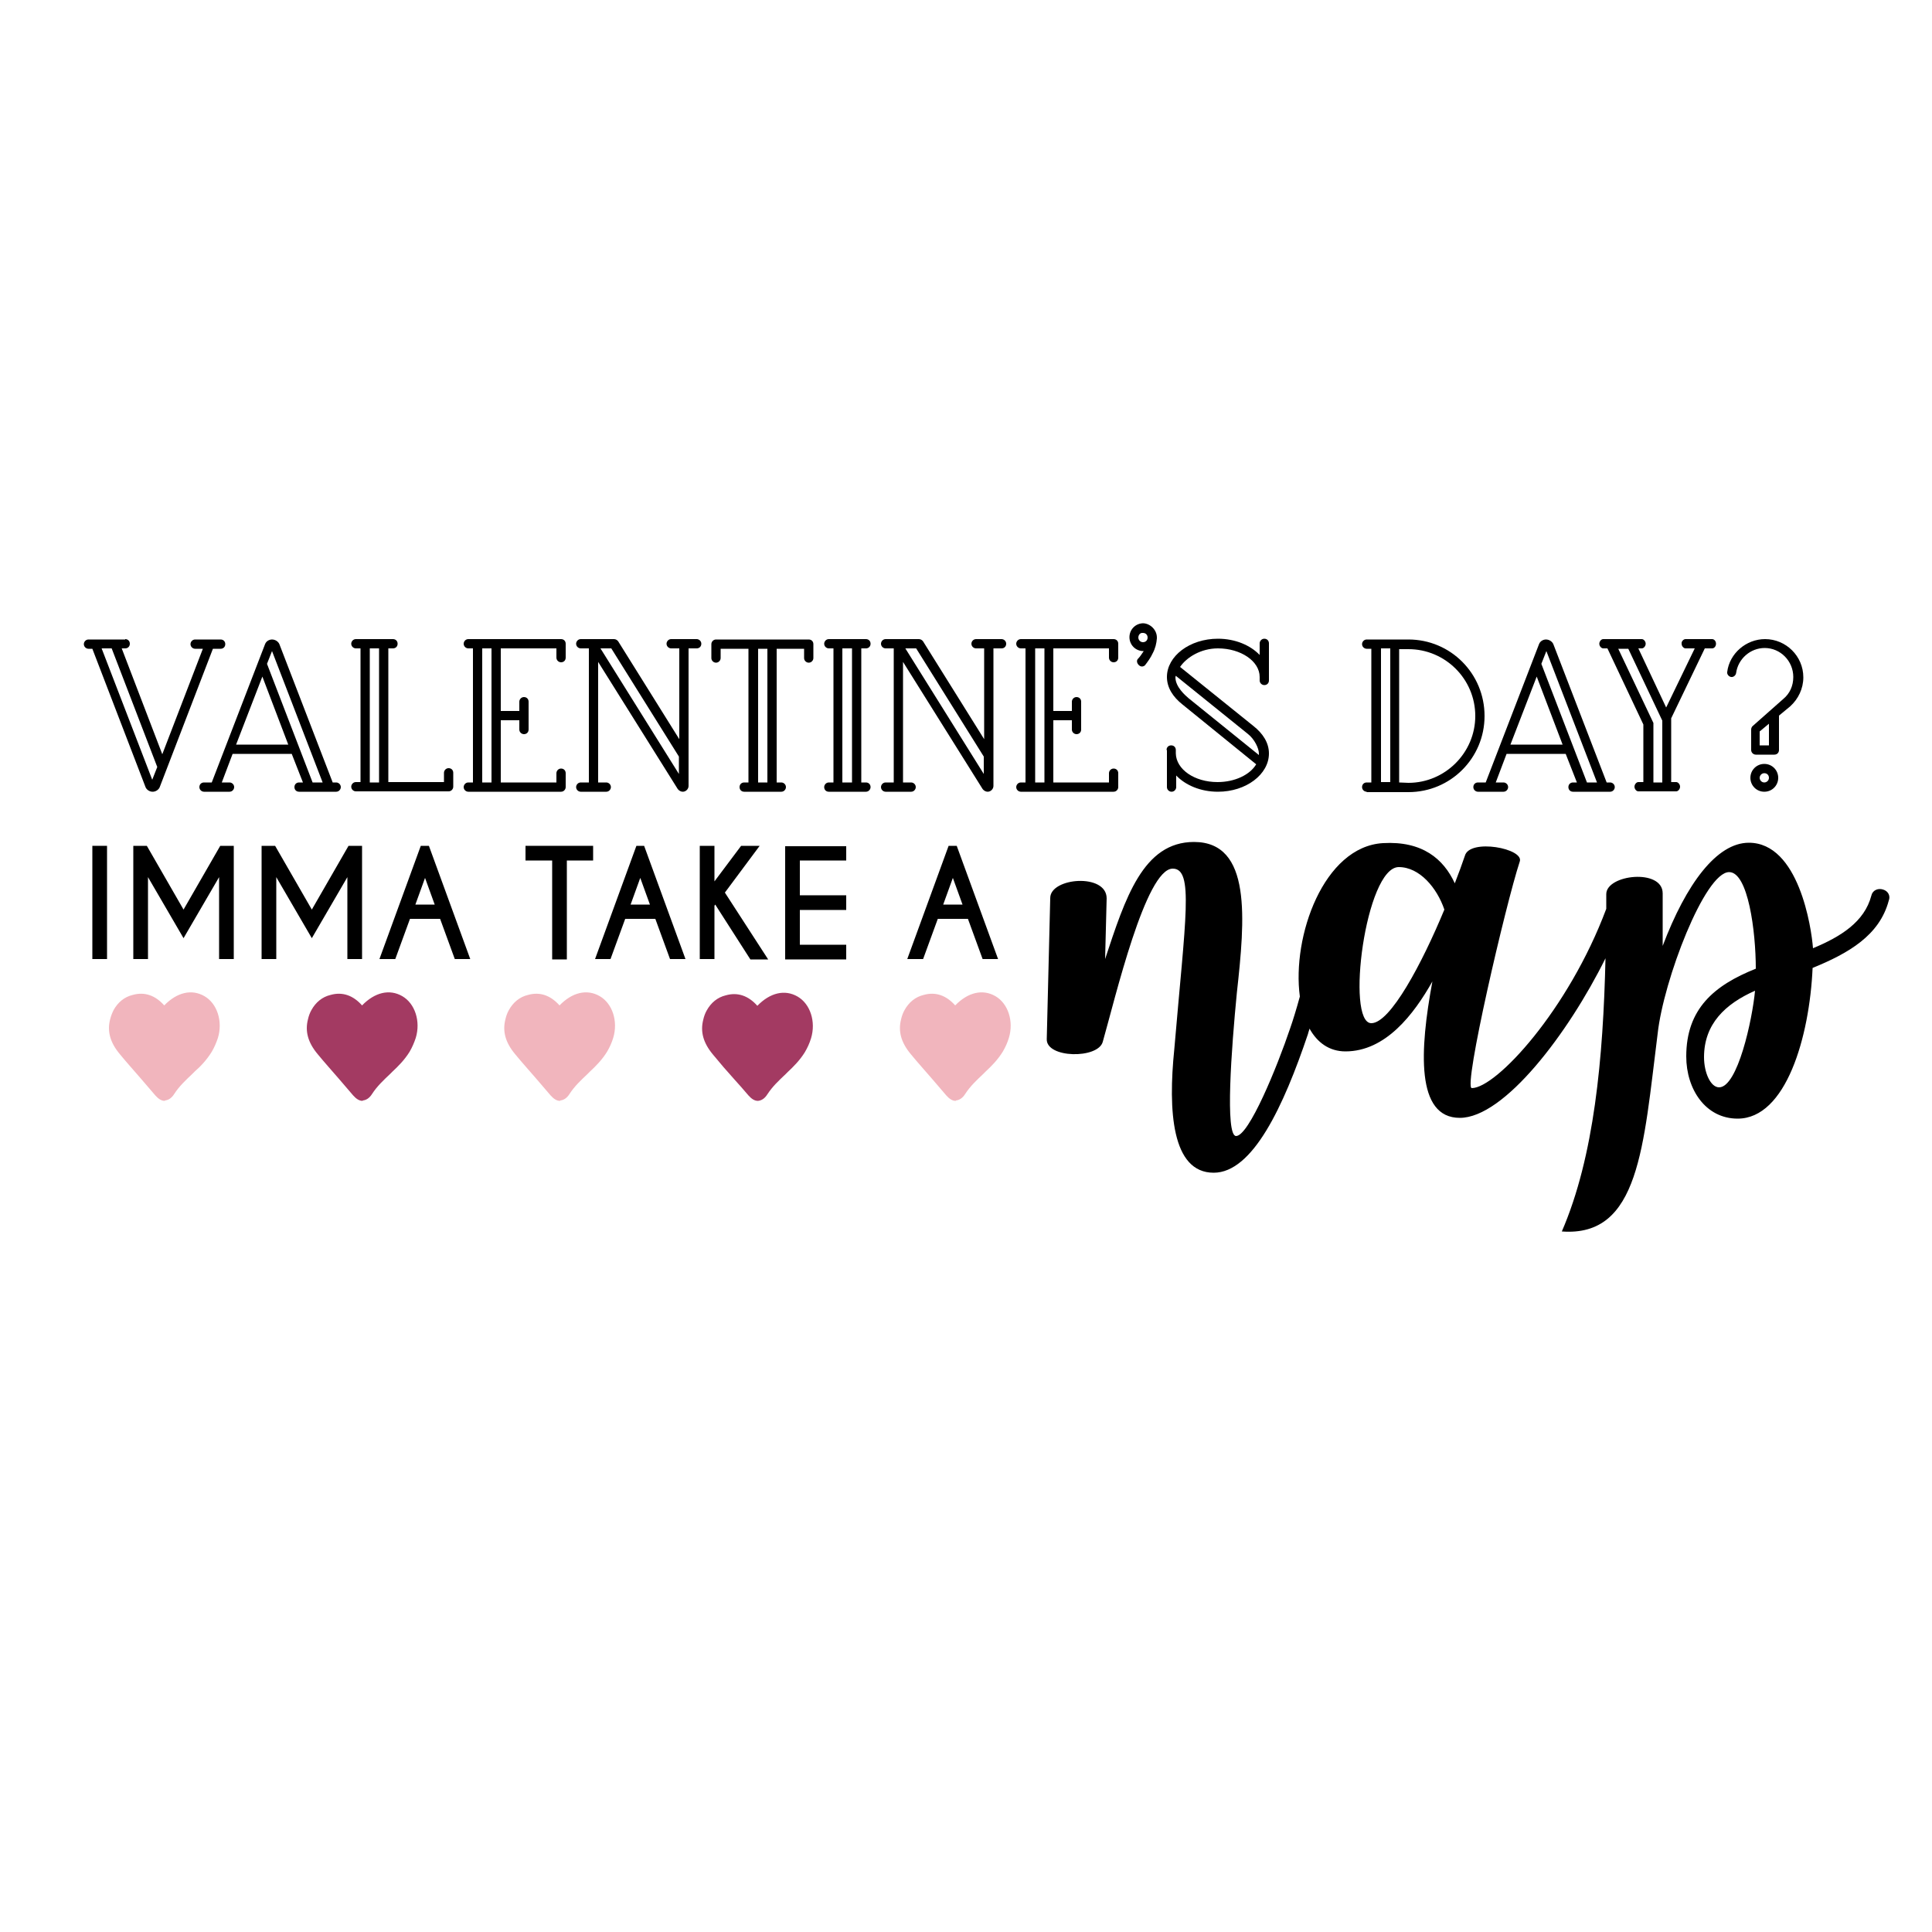 <svg xml:space="preserve" style="enable-background:new 0 0 500 500;" viewBox="0 0 500 500" y="0px" x="0px" xmlns:xlink="http://www.w3.org/1999/xlink" xmlns="http://www.w3.org/2000/svg" id="Layer_1" version="1.1">
<style type="text/css">
	.st0{fill:#A33A62;}
	.st1{fill:#F1B5BD;}
</style>
<g>
	<g>
		<path d="M32.4,165.4c0.7,0,1.2,0.5,1.2,1.2c0,0.7-0.5,1.2-1.2,1.2h-0.9L42,195.2l10.5-27.3h-2c-0.6,0-1.2-0.5-1.2-1.2
			c0-0.6,0.5-1.2,1.2-1.2h6.6c0.7,0,1.2,0.5,1.2,1.2c0,0.7-0.5,1.2-1.2,1.2h-2l-13.8,35.9c-0.3,0.6-1,1.1-1.8,1.1s-1.5-0.5-1.8-1.1
			l-13.8-35.9h-1c-0.6,0-1.2-0.5-1.2-1.2c0-0.6,0.5-1.2,1.2-1.2H32.4z M26.3,167.8l13.1,34l1.3-3.3l-11.8-30.7H26.3z"></path>
		<path d="M60.2,195.1l-2.8,7.4h2c0.6,0,1.2,0.5,1.2,1.2c0,0.6-0.5,1.2-1.2,1.2h-6.6c-0.6,0-1.2-0.5-1.2-1.2c0-0.7,0.5-1.2,1.2-1.2
			h2l13.8-35.8c0.3-0.8,1.1-1.2,1.8-1.2c0.8,0,1.6,0.5,1.9,1.2l13.8,35.8H87c0.6,0,1.2,0.5,1.2,1.2c0,0.6-0.5,1.2-1.2,1.2h-9.6
			c-0.7,0-1.2-0.5-1.2-1.2c0-0.7,0.5-1.2,1.2-1.2h1l-2.9-7.4H60.2z M61.1,192.7h13.5l-6.7-17.6L61.1,192.7z M70.4,168.5l-1.3,3.3
			l11.8,30.7h2.6L70.4,168.5z"></path>
		<path d="M93.3,202.5v-34.7h-1.2c-0.6,0-1.2-0.5-1.2-1.2c0-0.6,0.5-1.2,1.2-1.2h9.6c0.7,0,1.2,0.5,1.2,1.2c0,0.7-0.5,1.2-1.2,1.2
			h-1.2v34.6c4.8,0,9.6,0,14.4,0v-2.4c0-0.6,0.5-1.2,1.2-1.2c0.7,0,1.2,0.5,1.2,1.2v3.6c0,0.6-0.5,1.2-1.2,1.2c-8,0-15.9,0-24,0
			c-0.6,0-1.2-0.5-1.2-1.2c0-0.6,0.5-1.2,1.2-1.2H93.3z M98.1,167.8h-2.4v34.7h2.4V167.8z"></path>
		<path d="M121.2,204.9c-0.6,0-1.2-0.5-1.2-1.2c0-0.6,0.5-1.2,1.2-1.2h1.2v-34.7h-1.2c-0.6,0-1.2-0.5-1.2-1.2c0-0.6,0.5-1.2,1.2-1.2
			h24c0.7,0,1.2,0.5,1.2,1.2v3.6c0,0.7-0.5,1.2-1.2,1.2c-0.6,0-1.2-0.5-1.2-1.2v-2.4c-4.8,0-9.6,0-14.4,0V184h4.8v-2.4
			c0-0.6,0.5-1.2,1.2-1.2c0.7,0,1.2,0.5,1.2,1.2v7.2c0,0.7-0.5,1.2-1.2,1.2c-0.6,0-1.2-0.5-1.2-1.2v-2.4h-4.8v16.1
			c4.8,0,9.6,0,14.4,0v-2.4c0-0.6,0.5-1.2,1.2-1.2c0.7,0,1.2,0.5,1.2,1.2v3.6c0,0.6-0.5,1.2-1.2,1.2H121.2z M127.2,202.5v-34.7h-2.4
			v34.7H127.2z"></path>
		<path d="M178.2,203.4c0,0.8-0.7,1.5-1.5,1.5c-0.5,0-1-0.3-1.3-0.7l-20.6-32.9v31.2h2.1c0.6,0,1.2,0.5,1.2,1.2
			c0,0.6-0.5,1.2-1.2,1.2h-6.6c-0.6,0-1.2-0.5-1.2-1.2c0-0.6,0.5-1.2,1.2-1.2h2.1v-34.7h-2.1c-0.6,0-1.2-0.5-1.2-1.2
			c0-0.6,0.5-1.2,1.2-1.2h8.6c0.5,0,0.9,0.3,1.1,0.6l15.8,25.3v-23.5h-2.1c-0.6,0-1.2-0.5-1.2-1.2c0-0.6,0.5-1.2,1.2-1.2h6.6
			c0.6,0,1.2,0.5,1.2,1.2c0,0.7-0.5,1.2-1.2,1.2h-2.1V203.4z M155.4,167.8l20.3,32.5v-4.5l-17.5-28H155.4z"></path>
		<path d="M193.7,202.5v-34.6h-7.2v2.4c0,0.6-0.5,1.2-1.2,1.2c-0.6,0-1.2-0.5-1.2-1.2v-3.6c0-0.6,0.5-1.2,1.2-1.2h24
			c0.7,0,1.2,0.5,1.2,1.2v3.6c0,0.6-0.5,1.2-1.2,1.2c-0.6,0-1.2-0.5-1.2-1.2v-2.4H201v34.6h1.2c0.6,0,1.2,0.5,1.2,1.2
			c0,0.6-0.5,1.2-1.2,1.2h-9.6c-0.7,0-1.2-0.5-1.2-1.2c0-0.7,0.5-1.2,1.2-1.2H193.7z M196.2,202.5h2.4v-34.6h-2.4V202.5z"></path>
		<path d="M213.3,203.7c0-0.6,0.5-1.2,1.2-1.2h1.2v-34.7h-1.2c-0.6,0-1.2-0.5-1.2-1.2c0-0.6,0.5-1.2,1.2-1.2h9.6
			c0.7,0,1.2,0.5,1.2,1.2c0,0.7-0.5,1.2-1.2,1.2h-1.2v34.7h1.2c0.7,0,1.2,0.5,1.2,1.2c0,0.6-0.5,1.2-1.2,1.2c-3.2,0-6.4,0-9.6,0
			C213.8,204.9,213.3,204.4,213.3,203.7z M220.5,202.5v-34.7H218v34.7H220.5z"></path>
		<path d="M257.1,203.4c0,0.8-0.7,1.5-1.5,1.5c-0.5,0-1-0.3-1.3-0.7l-20.6-32.9v31.2h2.1c0.6,0,1.2,0.5,1.2,1.2
			c0,0.6-0.5,1.2-1.2,1.2h-6.6c-0.6,0-1.2-0.5-1.2-1.2c0-0.6,0.5-1.2,1.2-1.2h2.1v-34.7h-2.1c-0.6,0-1.2-0.5-1.2-1.2
			c0-0.6,0.5-1.2,1.2-1.2h8.6c0.5,0,0.9,0.3,1.1,0.6l15.8,25.3v-23.5h-2.1c-0.6,0-1.2-0.5-1.2-1.2c0-0.6,0.5-1.2,1.2-1.2h6.6
			c0.6,0,1.2,0.5,1.2,1.2c0,0.7-0.5,1.2-1.2,1.2h-2.1V203.4z M234.3,167.8l20.3,32.5v-4.5l-17.5-28H234.3z"></path>
		<path d="M264.2,204.9c-0.6,0-1.2-0.5-1.2-1.2c0-0.6,0.5-1.2,1.2-1.2h1.2v-34.7h-1.2c-0.6,0-1.2-0.5-1.2-1.2c0-0.6,0.5-1.2,1.2-1.2
			h24c0.7,0,1.2,0.5,1.2,1.2v3.6c0,0.7-0.5,1.2-1.2,1.2c-0.6,0-1.2-0.5-1.2-1.2v-2.4c-4.8,0-9.6,0-14.4,0V184h4.8v-2.4
			c0-0.6,0.5-1.2,1.2-1.2c0.7,0,1.2,0.5,1.2,1.2v7.2c0,0.7-0.5,1.2-1.2,1.2c-0.6,0-1.2-0.5-1.2-1.2v-2.4h-4.8v16.1
			c4.8,0,9.6,0,14.4,0v-2.4c0-0.6,0.5-1.2,1.2-1.2c0.7,0,1.2,0.5,1.2,1.2v3.6c0,0.6-0.5,1.2-1.2,1.2H264.2z M270.3,202.5v-34.7h-2.4
			v34.7H270.3z"></path>
		<path d="M299.4,165c0,0.1,0,0.2,0,0.2c-0.1,1.3-0.4,2.6-1.1,3.9c-0.5,1.1-1.3,2.2-2,3.1c-0.5,0.4-1.1,0.4-1.6-0.1
			c-0.5-0.5-0.6-1.2-0.2-1.6c0.6-0.6,1-1.3,1.5-2c-0.1,0-0.1,0-0.1,0c-2,0-3.6-1.6-3.6-3.6c0-2,1.6-3.6,3.6-3.6
			C297.7,161.4,299.4,163,299.4,165z M294.6,165c0,0.6,0.5,1.2,1.2,1.2c0.7,0,1.2-0.5,1.2-1.2c0-0.7-0.5-1.2-1.2-1.2
			C295.1,163.7,294.6,164.3,294.6,165z"></path>
		<path d="M301.9,194.1c0-0.7,0.5-1.2,1.2-1.2c0.7,0,1.2,0.5,1.2,1.2v0.9c0.1,4.1,4.8,7.4,10.8,7.4c4.5,0,8.4-1.9,10-4.6l-19.1-15.5
			c-2.4-1.9-4-4.3-4-7.1c0-5.4,5.9-9.9,13.2-9.9c4.5,0,8.4,1.7,10.8,4.2v-3c0-0.6,0.5-1.2,1.2-1.2c0.7,0,1.2,0.5,1.2,1.2v9.6
			c0,0.7-0.5,1.2-1.2,1.2c-0.6,0-1.2-0.5-1.2-1.2v-0.9c0-4.1-4.9-7.4-10.8-7.4c-4.4,0-8.1,2.3-9.8,4.8l19,15.3c2.4,1.9,4,4.3,4,7.1
			c0,5.4-5.9,9.9-13.2,9.9c-4.5,0-8.4-1.7-10.8-4.2v3c0,0.6-0.5,1.2-1.2,1.2c-0.6,0-1.2-0.5-1.2-1.2V194.1z M304.3,174.9
			c0,0-0.1,0.2-0.1,0.4c0,2.5,2.6,4.7,3.4,5.4l18.2,14.7c0-0.2,0-0.3,0-0.4c0-1.3-1.1-3.7-2.9-5.1L304.3,174.9z"></path>
		<path d="M353.7,204.9c-0.6,0-1.2-0.5-1.2-1.2c0-0.7,0.5-1.2,1.2-1.2h1.2v-34.6h-1.2c-0.6,0-1.2-0.5-1.2-1.2c0-0.6,0.5-1.2,1.2-1.2
			h10.8c10.9,0,19.7,8.8,19.7,19.8c0,10.9-8.8,19.7-19.7,19.7H353.7z M359.8,167.8h-2.4v34.6h2.4V167.8z M362.1,202.5l2.4,0.1
			c9.5,0,17.3-7.8,17.3-17.3c0-9.6-7.8-17.3-17.3-17.3h-2.4V202.5z"></path>
		<path d="M389.9,195.1l-2.8,7.4h2c0.6,0,1.2,0.5,1.2,1.2c0,0.6-0.5,1.2-1.2,1.2h-6.6c-0.6,0-1.2-0.5-1.2-1.2c0-0.7,0.5-1.2,1.2-1.2
			h2l13.8-35.8c0.3-0.8,1.1-1.2,1.8-1.2c0.8,0,1.6,0.5,1.9,1.2l13.8,35.8h0.9c0.6,0,1.2,0.5,1.2,1.2c0,0.6-0.5,1.2-1.2,1.2h-9.6
			c-0.7,0-1.2-0.5-1.2-1.2c0-0.7,0.5-1.2,1.2-1.2h1l-2.9-7.4H389.9z M390.9,192.7h13.5l-6.7-17.6L390.9,192.7z M400.2,168.5
			l-1.3,3.3l11.8,30.7h2.6L400.2,168.5z"></path>
		<path d="M436.2,165.4h6.9c0.5,0,1,0.5,1,1.2c0,0.7-0.5,1.2-1,1.2h-1.9l-8.7,18.1v16.5h1.3c0.5,0,1,0.6,1,1.2c0,0.6-0.5,1.2-1,1.2
			H424c-0.5,0-1-0.6-1-1.2c0-0.6,0.5-1.2,1-1.2h1.3v-14.9l-9.3-19.7h-1.1c-0.4,0-1-0.5-1-1.2c0-0.6,0.5-1.2,1-1.2h10
			c0.5,0,1,0.6,1,1.2c0,0.6-0.5,1.2-1,1.2H424l7.2,15.3l7.4-15.3h-2.4c-0.4,0-1-0.5-1-1.2C435.1,166,435.7,165.4,436.2,165.4z
			 M427.8,202.5h2.4v-16l-8.8-18.6h-2.6l9.1,19.2V202.5z"></path>
		<path d="M461.5,180.9c1.7-1.4,2.6-3.4,2.6-5.7c0-4.1-3.3-7.5-7.4-7.5c-3.7,0-6.9,2.8-7.4,6.5c-0.1,0.6-0.7,1.1-1.3,1
			c-0.6-0.1-1.1-0.7-1-1.3c0.6-4.8,4.9-8.5,9.8-8.5c5.4,0,9.9,4.4,9.9,9.9c0,2.9-1.3,5.6-3.4,7.5l-2.9,2.4v8.9
			c0,0.7-0.5,1.2-1.2,1.2h-4.8c-0.6,0-1.2-0.5-1.2-1.2v-5.3c0-0.4,0.2-0.8,0.5-1L461.5,180.9z M460.2,201.3c0,2-1.6,3.6-3.6,3.6
			c-2,0-3.6-1.6-3.6-3.6c0-2,1.6-3.6,3.6-3.6C458.6,197.7,460.2,199.3,460.2,201.3z M455.4,189.3v3.6h2.4v-5.6L455.4,189.3z
			 M455.4,201.3c0,0.6,0.5,1.2,1.2,1.2c0.6,0,1.2-0.5,1.2-1.2s-0.5-1.2-1.2-1.2C455.9,200.1,455.4,200.7,455.4,201.3z"></path>
	</g>
	<g>
		<path d="M27.7,218.9v29.3h-3.8v-29.3H27.7z"></path>
		<path d="M38,218.9l9.5,16.5l9.5-16.5h3.5v29.3h-3.8V227l-9.2,15.8L38.3,227v21.2h-3.8v-29.3H38z"></path>
		<path d="M71.2,218.9l9.5,16.5l9.5-16.5h3.5v29.3h-3.8V227l-9.2,15.8L71.5,227v21.2h-3.8v-29.3H71.2z"></path>
		<path d="M111,218.9l10.7,29.3h-4l-3.8-10.4h-7.8l-3.8,10.4h-4.1l10.7-29.3H111z M112.5,234.1l-2.5-6.9l-2.5,6.9H112.5z"></path>
		<path d="M146.7,222.7v25.6h-3.8v-25.6H136v-3.8h17.5v3.8H146.7z"></path>
		<path d="M166.7,218.9l10.7,29.3h-4l-3.8-10.4h-7.8l-3.8,10.4H154l10.7-29.3H166.7z M168.2,234.1l-2.5-6.9l-2.5,6.9H168.2z"></path>
		<path d="M184.9,234.4v13.8h-3.8v-29.3h3.8v9.2l6.9-9.2h4.8l-9,12.1l11.2,17.3h-4.6l-9.1-14.2L184.9,234.4z"></path>
		<path d="M219,218.9v3.8h-12v9h12v3.8h-12v9h12v3.8h-15.8v-29.3H219z"></path>
		<path d="M247.6,218.9l10.7,29.3h-4l-3.8-10.4h-7.8l-3.8,10.4h-4.1l10.7-29.3H247.6z M249.1,234.1l-2.5-6.9l-2.5,6.9H249.1z"></path>
	</g>
	<path d="M487.3,230.2c-1.3-0.4-2.7,0.2-3,1.6c-1.8,6.8-7.9,10.6-15.1,13.6c-0.4-5.4-3.7-27.3-16.6-27.3c-8.3,0-16.2,10.6-22.3,26.7
		v-13.6c0-6.5-14.6-4.9-14.6,0.2c0,1.3,0,2.5,0,3.8c-9.8,26.2-28.5,46.4-34.8,46.4c-2.3,0,8.8-47.7,12.4-58.6
		c1.3-3.4-13-6.1-14.2-1.5c-0.7,2.1-1.6,4.5-2.6,7.1c-2.9-6.3-8.4-11-18.6-10.4c-15.3,0.9-23.6,24.1-21.5,39.7
		c-0.9,3.3-1.8,6.2-2.5,8.2c-3.4,10.1-10.7,27.9-14,27.9c-2.9,0-1.2-22.8,0.2-37.1c2.1-19,3.9-39-11.1-39c-13.2,0-17.8,14.6-23,30.3
		l0.4-15.7c0-6.6-14.6-5.4-14.6-0.1l-0.9,36.5c-0.2,5,13.3,5.2,14.5,0.7c3.2-11.2,11.1-44.8,18.1-44.8c5.5,0,3.3,12.7,0.4,46.8
		c-1.6,15.7-0.7,31.9,10.2,31.9c10.1,0,18.1-17.2,24.4-35.9c0.1-0.5,0.3-0.9,0.4-1.4c2,3.6,5.1,5.9,9.3,5.9
		c10.4,0,17.7-9.6,22.5-18.1c-3.3,17.8-4.3,35.3,7.1,35.3c11.5,0,28.1-21.9,37.7-41.3c-0.6,25.8-2.9,51.3-11.3,70.7
		c20.1,1.5,21.1-22,24.8-51.2c1.5-13.8,12.2-41.8,18.5-41.8c4.9,0,6.9,15.3,6.9,25c-10.8,4.3-18,10.4-18,22.7
		c0,8.5,5,16.1,13.3,16.1c12.5,0,18.6-21.1,19.4-39c9.3-3.8,17.3-8.4,19.7-17.4C489.3,231.9,488.7,230.6,487.3,230.2z M354.9,264.8
		c-6.7,0-1.5-40.4,7.1-40.4c5.4,0,9.9,5.4,11.8,11C368,249.4,359.8,264.8,354.9,264.8z M444.9,281.4c-2.2,0-3.9-3.8-3.9-7.8
		c0-8.6,5.5-13.8,13.2-17.2C453.5,263.9,449.7,281.4,444.9,281.4z"></path>
	<g>
		<path d="M196.1,284.9c-0.8,0-1.6-0.5-2.4-1.4c-1.2-1.4-2.4-2.8-3.6-4.1c-1.9-2.1-3.8-4.3-5.6-6.5
			c-2.5-3-3.3-5.9-2.5-9c0.2-0.9,0.5-1.7,0.9-2.4c1.1-2,2.8-3.4,4.9-3.9c3.1-0.9,5.9,0.1,8.2,2.7c3.3-3.4,7.1-4.3,10.4-2.4l0,0
			c3.3,1.9,4.8,6.5,3.5,10.8c-0.4,1.3-0.9,2.4-1.6,3.6c-1.3,2.1-3,3.8-4.4,5.1l-0.6,0.6c-1.8,1.7-3.4,3.2-4.7,5.2
			c-0.7,1.1-1.5,1.6-2.4,1.7C196.2,284.9,196.1,284.9,196.1,284.9z" class="st0"></path>
	</g>
	<g>
		<path d="M144.9,284.9c-0.8,0-1.6-0.5-2.4-1.4c-1.2-1.4-2.4-2.8-3.6-4.2c-1.8-2.1-3.8-4.3-5.6-6.5
			c-2.5-3-3.3-5.9-2.5-9c0.2-0.9,0.5-1.7,0.9-2.4c1.1-2,2.8-3.4,4.9-3.9c3.1-0.9,5.9,0.1,8.2,2.7c3.3-3.4,7.1-4.3,10.4-2.4l0,0
			c3.3,1.9,4.8,6.5,3.5,10.8c-0.4,1.3-0.9,2.4-1.6,3.6c-1.3,2.1-3,3.8-4.4,5.1l-0.6,0.6c-1.8,1.7-3.4,3.2-4.7,5.2
			c-0.7,1.1-1.5,1.6-2.4,1.7C145,284.9,145,284.9,144.9,284.9z" class="st1"></path>
	</g>
	<g>
		<path d="M93.8,284.9c-0.8,0-1.6-0.5-2.4-1.4c-1.2-1.4-2.4-2.8-3.6-4.2c-1.8-2.1-3.8-4.3-5.6-6.5c-2.5-3-3.3-5.9-2.5-9
			c0.2-0.9,0.5-1.7,0.9-2.4c1.1-2,2.8-3.4,4.9-3.9c3.1-0.9,5.9,0.1,8.2,2.7c3.3-3.4,7.1-4.3,10.4-2.4l0,0c3.3,1.9,4.8,6.5,3.5,10.8
			c-0.4,1.2-0.9,2.4-1.6,3.6c-1.3,2.1-3,3.8-4.4,5.1l-0.6,0.6c-1.8,1.7-3.4,3.2-4.7,5.2c-0.7,1.1-1.5,1.6-2.4,1.7
			C93.9,284.9,93.8,284.9,93.8,284.9z" class="st0"></path>
	</g>
	<g>
		<path d="M42.6,284.9c-0.8,0-1.6-0.5-2.4-1.4c-1.2-1.4-2.4-2.8-3.6-4.2c-1.8-2.1-3.8-4.3-5.6-6.5c-2.5-3-3.3-5.9-2.5-9
			c0.2-0.8,0.5-1.6,0.9-2.4c1.1-2,2.8-3.4,4.9-3.9c3.1-0.9,5.9,0.1,8.2,2.7c3.3-3.4,7.1-4.3,10.4-2.4l0,0c3.3,1.9,4.8,6.5,3.5,10.8
			c-0.4,1.2-0.9,2.4-1.6,3.6c-1.3,2.1-2.9,3.8-4.4,5.1l-0.6,0.6c-1.8,1.7-3.4,3.2-4.7,5.2c-0.7,1.1-1.5,1.6-2.4,1.7
			C42.7,284.9,42.7,284.9,42.6,284.9z" class="st1"></path>
	</g>
	<g>
		<path d="M247.3,284.9c-0.8,0-1.6-0.5-2.4-1.4c-1.2-1.4-2.4-2.8-3.6-4.2c-1.8-2.1-3.8-4.3-5.6-6.5
			c-2.5-3-3.3-5.9-2.5-9c0.2-0.9,0.5-1.7,0.9-2.4c1.1-2,2.8-3.4,4.9-3.9c3.1-0.9,5.9,0.1,8.2,2.7c3.3-3.4,7.1-4.3,10.4-2.4l0,0
			c3.3,1.9,4.8,6.5,3.5,10.8c-0.4,1.3-0.9,2.4-1.6,3.6c-1.3,2.1-3,3.8-4.4,5.1l-0.6,0.6c-1.8,1.7-3.4,3.2-4.7,5.2
			c-0.7,1.1-1.5,1.6-2.4,1.7C247.4,284.9,247.3,284.9,247.3,284.9z" class="st1"></path>
	</g>
</g>
</svg>
